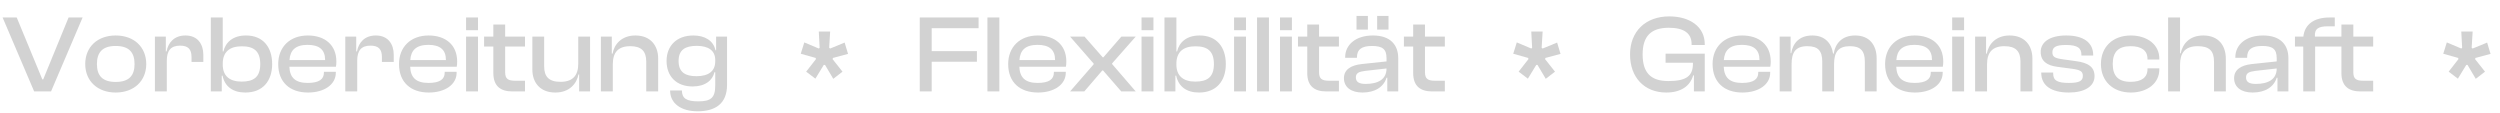 <svg width="793" height="36" viewBox="0 0 793 36" fill="none" xmlns="http://www.w3.org/2000/svg">
<path opacity="0.2" d="M16.19 29H10.835L0.825 5.55H5.305L13.425 25.185H13.705L21.755 5.55H26.2L16.19 29ZM36.694 29.35C30.919 29.35 27.034 25.675 27.034 20.32C27.034 14.895 30.919 11.255 36.694 11.255C42.504 11.255 46.389 14.895 46.389 20.32C46.389 25.675 42.504 29.35 36.694 29.35ZM36.694 25.99C40.929 25.99 42.679 23.995 42.679 20.32C42.679 16.61 40.929 14.58 36.694 14.58C32.494 14.58 30.744 16.61 30.744 20.32C30.744 23.995 32.494 25.99 36.694 25.99ZM52.912 29H49.132V11.605H52.597V16.295H52.842C53.367 13.495 55.257 11.255 58.827 11.255C62.782 11.255 64.497 14.09 64.497 17.38V19.655H60.752V18.115C60.752 15.63 59.702 14.475 57.112 14.475C54.137 14.475 52.912 16.12 52.912 19.235V29ZM70.336 29H66.871V5.55H70.651V16.33H70.861C71.561 13.39 73.871 11.255 78.036 11.255C83.391 11.255 86.331 14.895 86.331 20.32C86.331 25.675 83.356 29.35 77.826 29.35C73.871 29.35 71.316 27.46 70.581 23.995H70.336V29ZM70.651 20.495C70.651 24.135 72.891 25.885 76.636 25.885C80.451 25.885 82.551 24.485 82.551 20.32C82.551 16.12 80.416 14.685 76.706 14.685C72.786 14.685 70.651 16.505 70.651 20.215V20.495ZM97.701 29.35C91.996 29.35 88.251 26.13 88.251 20.32C88.251 14.895 91.961 11.255 97.631 11.255C103.021 11.255 106.696 14.23 106.696 19.515C106.696 20.145 106.661 20.635 106.556 21.16H91.786C91.926 24.52 93.571 26.305 97.596 26.305C101.236 26.305 102.741 25.115 102.741 23.05V22.77H106.521V23.085C106.521 26.795 102.881 29.35 97.701 29.35ZM97.561 14.23C93.711 14.23 92.031 15.945 91.821 19.06H103.126V18.99C103.126 15.77 101.271 14.23 97.561 14.23ZM113.307 29H109.527V11.605H112.992V16.295H113.237C113.762 13.495 115.652 11.255 119.222 11.255C123.177 11.255 124.892 14.09 124.892 17.38V19.655H121.147V18.115C121.147 15.63 120.097 14.475 117.507 14.475C114.532 14.475 113.307 16.12 113.307 19.235V29ZM136.017 29.35C130.312 29.35 126.567 26.13 126.567 20.32C126.567 14.895 130.277 11.255 135.947 11.255C141.337 11.255 145.012 14.23 145.012 19.515C145.012 20.145 144.977 20.635 144.872 21.16H130.102C130.242 24.52 131.887 26.305 135.912 26.305C139.552 26.305 141.057 25.115 141.057 23.05V22.77H144.837V23.085C144.837 26.795 141.197 29.35 136.017 29.35ZM135.877 14.23C132.027 14.23 130.347 15.945 130.137 19.06H141.442V18.99C141.442 15.77 139.587 14.23 135.877 14.23ZM151.623 9.575H147.843V5.55H151.623V9.575ZM151.623 29H147.843V11.605H151.623V29ZM166.533 29H162.543C158.798 29 156.488 27.355 156.488 23.12V14.755H153.548V11.605H156.488V7.79H160.233V11.605H166.533V14.755H160.233V22.91C160.233 25.045 161.213 25.605 163.383 25.605H166.533V29ZM176.142 29.35C171.242 29.35 168.862 26.095 168.862 22.07V11.605H172.607V21.055C172.607 24.31 174.112 25.955 177.787 25.955C181.637 25.955 183.422 23.995 183.422 20.215V11.605H187.167V29H183.702V23.61H183.492C182.932 26.55 180.622 29.35 176.142 29.35ZM194.382 29H190.602V11.605H194.067V16.995H194.312C194.837 14.055 197.147 11.255 201.557 11.255C206.387 11.255 208.767 14.51 208.767 18.535V29H204.987V19.55C204.987 16.295 203.517 14.65 199.912 14.65C196.097 14.65 194.382 16.61 194.382 20.39V29ZM219.695 27.425C214.515 27.425 211.435 24.17 211.435 19.34C211.435 14.51 214.655 11.255 219.94 11.255C223.58 11.255 226.31 12.9 226.94 15.945H227.15V11.605H230.615V26.97C230.615 32.815 226.975 35.3 221.27 35.3C216.125 35.3 212.555 32.885 212.555 28.685H216.3C216.3 31.205 217.77 32.15 221.48 32.15C225.435 32.15 226.87 31.065 226.87 27.18V22.91H226.625C225.995 25.535 223.65 27.425 219.695 27.425ZM215.25 19.34C215.25 22.91 217.35 24.17 220.92 24.17C224.77 24.17 226.87 22.56 226.87 19.48V18.99C226.87 16.05 224.7 14.545 221.025 14.545C217.385 14.545 215.25 15.77 215.25 19.34Z" fill="#202020"/>
<path opacity="0.2" d="M261.297 20.599L258.64 24.953L255.712 22.729L258.82 18.754L258.73 18.375L254 17.05L255.126 13.454L259.721 15.394L259.991 15.158L259.721 10H263.324L263.009 15.158L263.324 15.394L267.919 13.502L269 17.098L264.225 18.375L264.09 18.754L267.243 22.729L264.315 25L261.703 20.599H261.297Z" fill="#202020"/>
<path opacity="0.2" d="M295.53 29H291.75V5.55H310.405V8.945H295.53V16.225H309.88V19.585H295.53V29ZM316.995 29H313.215V5.55H316.995V29ZM329.245 29.35C323.54 29.35 319.795 26.13 319.795 20.32C319.795 14.895 323.505 11.255 329.175 11.255C334.565 11.255 338.24 14.23 338.24 19.515C338.24 20.145 338.205 20.635 338.1 21.16H323.33C323.47 24.52 325.115 26.305 329.14 26.305C332.78 26.305 334.285 25.115 334.285 23.05V22.77H338.065V23.085C338.065 26.795 334.425 29.35 329.245 29.35ZM329.105 14.23C325.255 14.23 323.575 15.945 323.365 19.06H334.67V18.99C334.67 15.77 332.815 14.23 329.105 14.23ZM343.941 29H339.426L346.916 20.39V20.18L339.426 11.605H344.011L349.786 18.185H349.996L355.701 11.605H360.251L352.761 20.11V20.32L360.251 29H355.666L349.891 22.35H349.646L343.941 29ZM365.872 9.575H362.092V5.55H365.872V9.575ZM365.872 29H362.092V11.605H365.872V29ZM372.837 29H369.372V5.55H373.152V16.33H373.362C374.062 13.39 376.372 11.255 380.537 11.255C385.892 11.255 388.832 14.895 388.832 20.32C388.832 25.675 385.857 29.35 380.327 29.35C376.372 29.35 373.817 27.46 373.082 23.995H372.837V29ZM373.152 20.495C373.152 24.135 375.392 25.885 379.137 25.885C382.952 25.885 385.052 24.485 385.052 20.32C385.052 16.12 382.917 14.685 379.207 14.685C375.287 14.685 373.152 16.505 373.152 20.215V20.495ZM395.232 9.575H391.452V5.55H395.232V9.575ZM395.232 29H391.452V11.605H395.232V29ZM402.512 29H398.732V5.55H402.512V29ZM409.793 9.575H406.013V5.55H409.793V9.575ZM409.793 29H406.013V11.605H409.793V29ZM424.703 29H420.713C416.968 29 414.658 27.355 414.658 23.12V14.755H411.718V11.605H414.658V7.79H418.403V11.605H424.703V14.755H418.403V22.91C418.403 25.045 419.383 25.605 421.553 25.605H424.703V29ZM440.437 9.4H436.832V5.06H440.437V9.4ZM433.892 9.4H430.287V5.06H433.892V9.4ZM432.177 29.35C428.572 29.35 426.297 27.67 426.297 24.8C426.297 22.105 428.467 20.705 431.897 20.32L439.807 19.48V18.465C439.807 15.595 438.547 14.58 435.222 14.58C432.002 14.58 430.427 15.63 430.427 18.185V18.325H426.682V18.185C426.682 14.23 429.972 11.255 435.502 11.255C441.032 11.255 443.517 14.265 443.517 18.43V29H440.052V24.66H439.807C438.897 27.6 436.132 29.35 432.177 29.35ZM430.077 24.555C430.077 25.955 431.022 26.62 433.192 26.62C437.147 26.62 439.807 25.15 439.807 21.72L432.982 22.49C431.022 22.735 430.077 23.19 430.077 24.555ZM458.302 29H454.312C450.567 29 448.257 27.355 448.257 23.12V14.755H445.317V11.605H448.257V7.79H452.002V11.605H458.302V14.755H452.002V22.91C452.002 25.045 452.982 25.605 455.152 25.605H458.302V29Z" fill="#202020"/>
<path opacity="0.2" d="M487.297 20.599L484.64 24.953L481.712 22.729L484.82 18.754L484.73 18.375L480 17.05L481.126 13.454L485.721 15.394L485.991 15.158L485.721 10H489.324L489.009 15.158L489.324 15.394L493.919 13.502L495 17.098L490.225 18.375L490.09 18.754L493.243 22.729L490.315 25L487.703 20.599H487.297Z" fill="#202020"/>
<path opacity="0.2" d="M528.53 29.35C521.635 29.35 517.05 24.59 517.05 17.275C517.05 9.96 521.985 5.2 529.475 5.2C536.125 5.2 540.745 8.56 540.745 13.985V14.265H536.58V13.985C536.58 10.625 534.235 8.805 529.37 8.805C523.735 8.805 521.04 11.43 521.04 17.275C521.04 23.12 523.7 25.71 529.195 25.71C534.795 25.71 537 24.17 537 20.215V19.9H528.32V17.03H540.745V29H537.315V23.925H537.07C536.09 27.355 533.115 29.35 528.53 29.35ZM552.682 29.35C546.977 29.35 543.232 26.13 543.232 20.32C543.232 14.895 546.942 11.255 552.612 11.255C558.002 11.255 561.677 14.23 561.677 19.515C561.677 20.145 561.642 20.635 561.537 21.16H546.767C546.907 24.52 548.552 26.305 552.577 26.305C556.217 26.305 557.722 25.115 557.722 23.05V22.77H561.502V23.085C561.502 26.795 557.862 29.35 552.682 29.35ZM552.542 14.23C548.692 14.23 547.012 15.945 546.802 19.06H558.107V18.99C558.107 15.77 556.252 14.23 552.542 14.23ZM568.288 29H564.508V11.605H567.973V16.855H568.183C568.638 13.95 570.528 11.255 574.868 11.255C578.823 11.255 580.958 13.67 581.448 16.995H581.658C582.113 14.02 584.073 11.255 588.483 11.255C592.998 11.255 595.273 14.335 595.273 18.535V29H591.528V19.55C591.528 16.12 590.163 14.65 586.803 14.65C583.093 14.65 581.763 16.54 581.763 20.39V29H578.018V19.55C578.018 16.12 576.688 14.65 573.328 14.65C569.583 14.65 568.288 16.54 568.288 20.39V29ZM607.403 29.35C601.698 29.35 597.953 26.13 597.953 20.32C597.953 14.895 601.663 11.255 607.333 11.255C612.723 11.255 616.398 14.23 616.398 19.515C616.398 20.145 616.363 20.635 616.258 21.16H601.488C601.628 24.52 603.273 26.305 607.298 26.305C610.938 26.305 612.443 25.115 612.443 23.05V22.77H616.223V23.085C616.223 26.795 612.583 29.35 607.403 29.35ZM607.263 14.23C603.413 14.23 601.733 15.945 601.523 19.06H612.828V18.99C612.828 15.77 610.973 14.23 607.263 14.23ZM623.009 9.575H619.229V5.55H623.009V9.575ZM623.009 29H619.229V11.605H623.009V29ZM630.29 29H626.51V11.605H629.975V16.995H630.22C630.745 14.055 633.055 11.255 637.465 11.255C642.295 11.255 644.675 14.51 644.675 18.535V29H640.895V19.55C640.895 16.295 639.425 14.65 635.82 14.65C632.005 14.65 630.29 16.61 630.29 20.39V29ZM656.268 29.35C650.668 29.35 647.483 27.145 647.483 23.12V23.015H651.263V23.295C651.263 25.57 652.628 26.305 656.268 26.305C659.663 26.305 660.678 25.605 660.678 24.065C660.678 22.63 659.838 22.175 657.353 21.825L652.593 21.195C649.303 20.775 647.308 19.375 647.308 16.47C647.308 13.425 650.073 11.255 655.428 11.255C660.748 11.255 663.968 13.39 663.968 17.52V17.625H660.223V17.415C660.223 15.35 659.173 14.265 655.323 14.265C652.138 14.265 651.018 14.965 651.018 16.61C651.018 17.975 651.718 18.465 654.343 18.815L658.368 19.375C662.498 19.9 664.388 21.3 664.388 24.17C664.388 27.425 661.168 29.35 656.268 29.35ZM675.9 29.35C670.16 29.35 666.415 25.675 666.415 20.32C666.415 14.895 670.16 11.255 675.9 11.255C681.115 11.255 684.93 14.195 684.93 18.535V18.885H681.185V18.675C681.185 15.98 679.225 14.65 675.83 14.65C671.91 14.65 670.16 16.505 670.16 20.32C670.16 24.065 671.91 25.955 675.83 25.955C679.225 25.955 681.185 24.625 681.185 21.93V21.685H684.93V22.07C684.93 26.41 681.115 29.35 675.9 29.35ZM691.506 29H687.726V5.55H691.506V16.925H691.716C692.311 13.985 694.446 11.255 698.891 11.255C703.686 11.255 706.031 14.405 706.031 18.64V29H702.286V19.55C702.286 16.05 700.711 14.65 697.106 14.65C692.976 14.65 691.506 16.89 691.506 20.565V29ZM714.54 29.35C710.935 29.35 708.66 27.67 708.66 24.8C708.66 22.105 710.83 20.705 714.26 20.32L722.17 19.48V18.465C722.17 15.595 720.91 14.58 717.585 14.58C714.365 14.58 712.79 15.63 712.79 18.185V18.325H709.045V18.185C709.045 14.23 712.335 11.255 717.865 11.255C723.395 11.255 725.88 14.265 725.88 18.43V29H722.415V24.66H722.17C721.26 27.6 718.495 29.35 714.54 29.35ZM712.44 24.555C712.44 25.955 713.385 26.62 715.555 26.62C719.51 26.62 722.17 25.15 722.17 21.72L715.345 22.49C713.385 22.735 712.44 23.19 712.44 24.555ZM734.364 29H730.584V14.755H727.959V11.605H730.619C731.039 7.79 733.944 5.55 738.879 5.55H740.594V8.35H738.284C735.519 8.35 734.084 9.085 734.294 11.605H742.694V7.79H746.474V11.605H752.774V14.755H746.474V22.91C746.474 25.045 747.419 25.605 749.624 25.605H752.774V29H748.749C745.039 29 742.694 27.355 742.694 23.12V14.755H734.364V29Z" fill="#202020"/>
<path opacity="0.2" d="M782.297 20.599L779.64 24.953L776.712 22.729L779.82 18.754L779.73 18.375L775 17.05L776.126 13.454L780.721 15.394L780.991 15.158L780.721 10H784.324L784.009 15.158L784.324 15.394L788.919 13.502L790 17.098L785.225 18.375L785.09 18.754L788.243 22.729L785.315 25L782.703 20.599H782.297Z" fill="#202020"/>
</svg>

